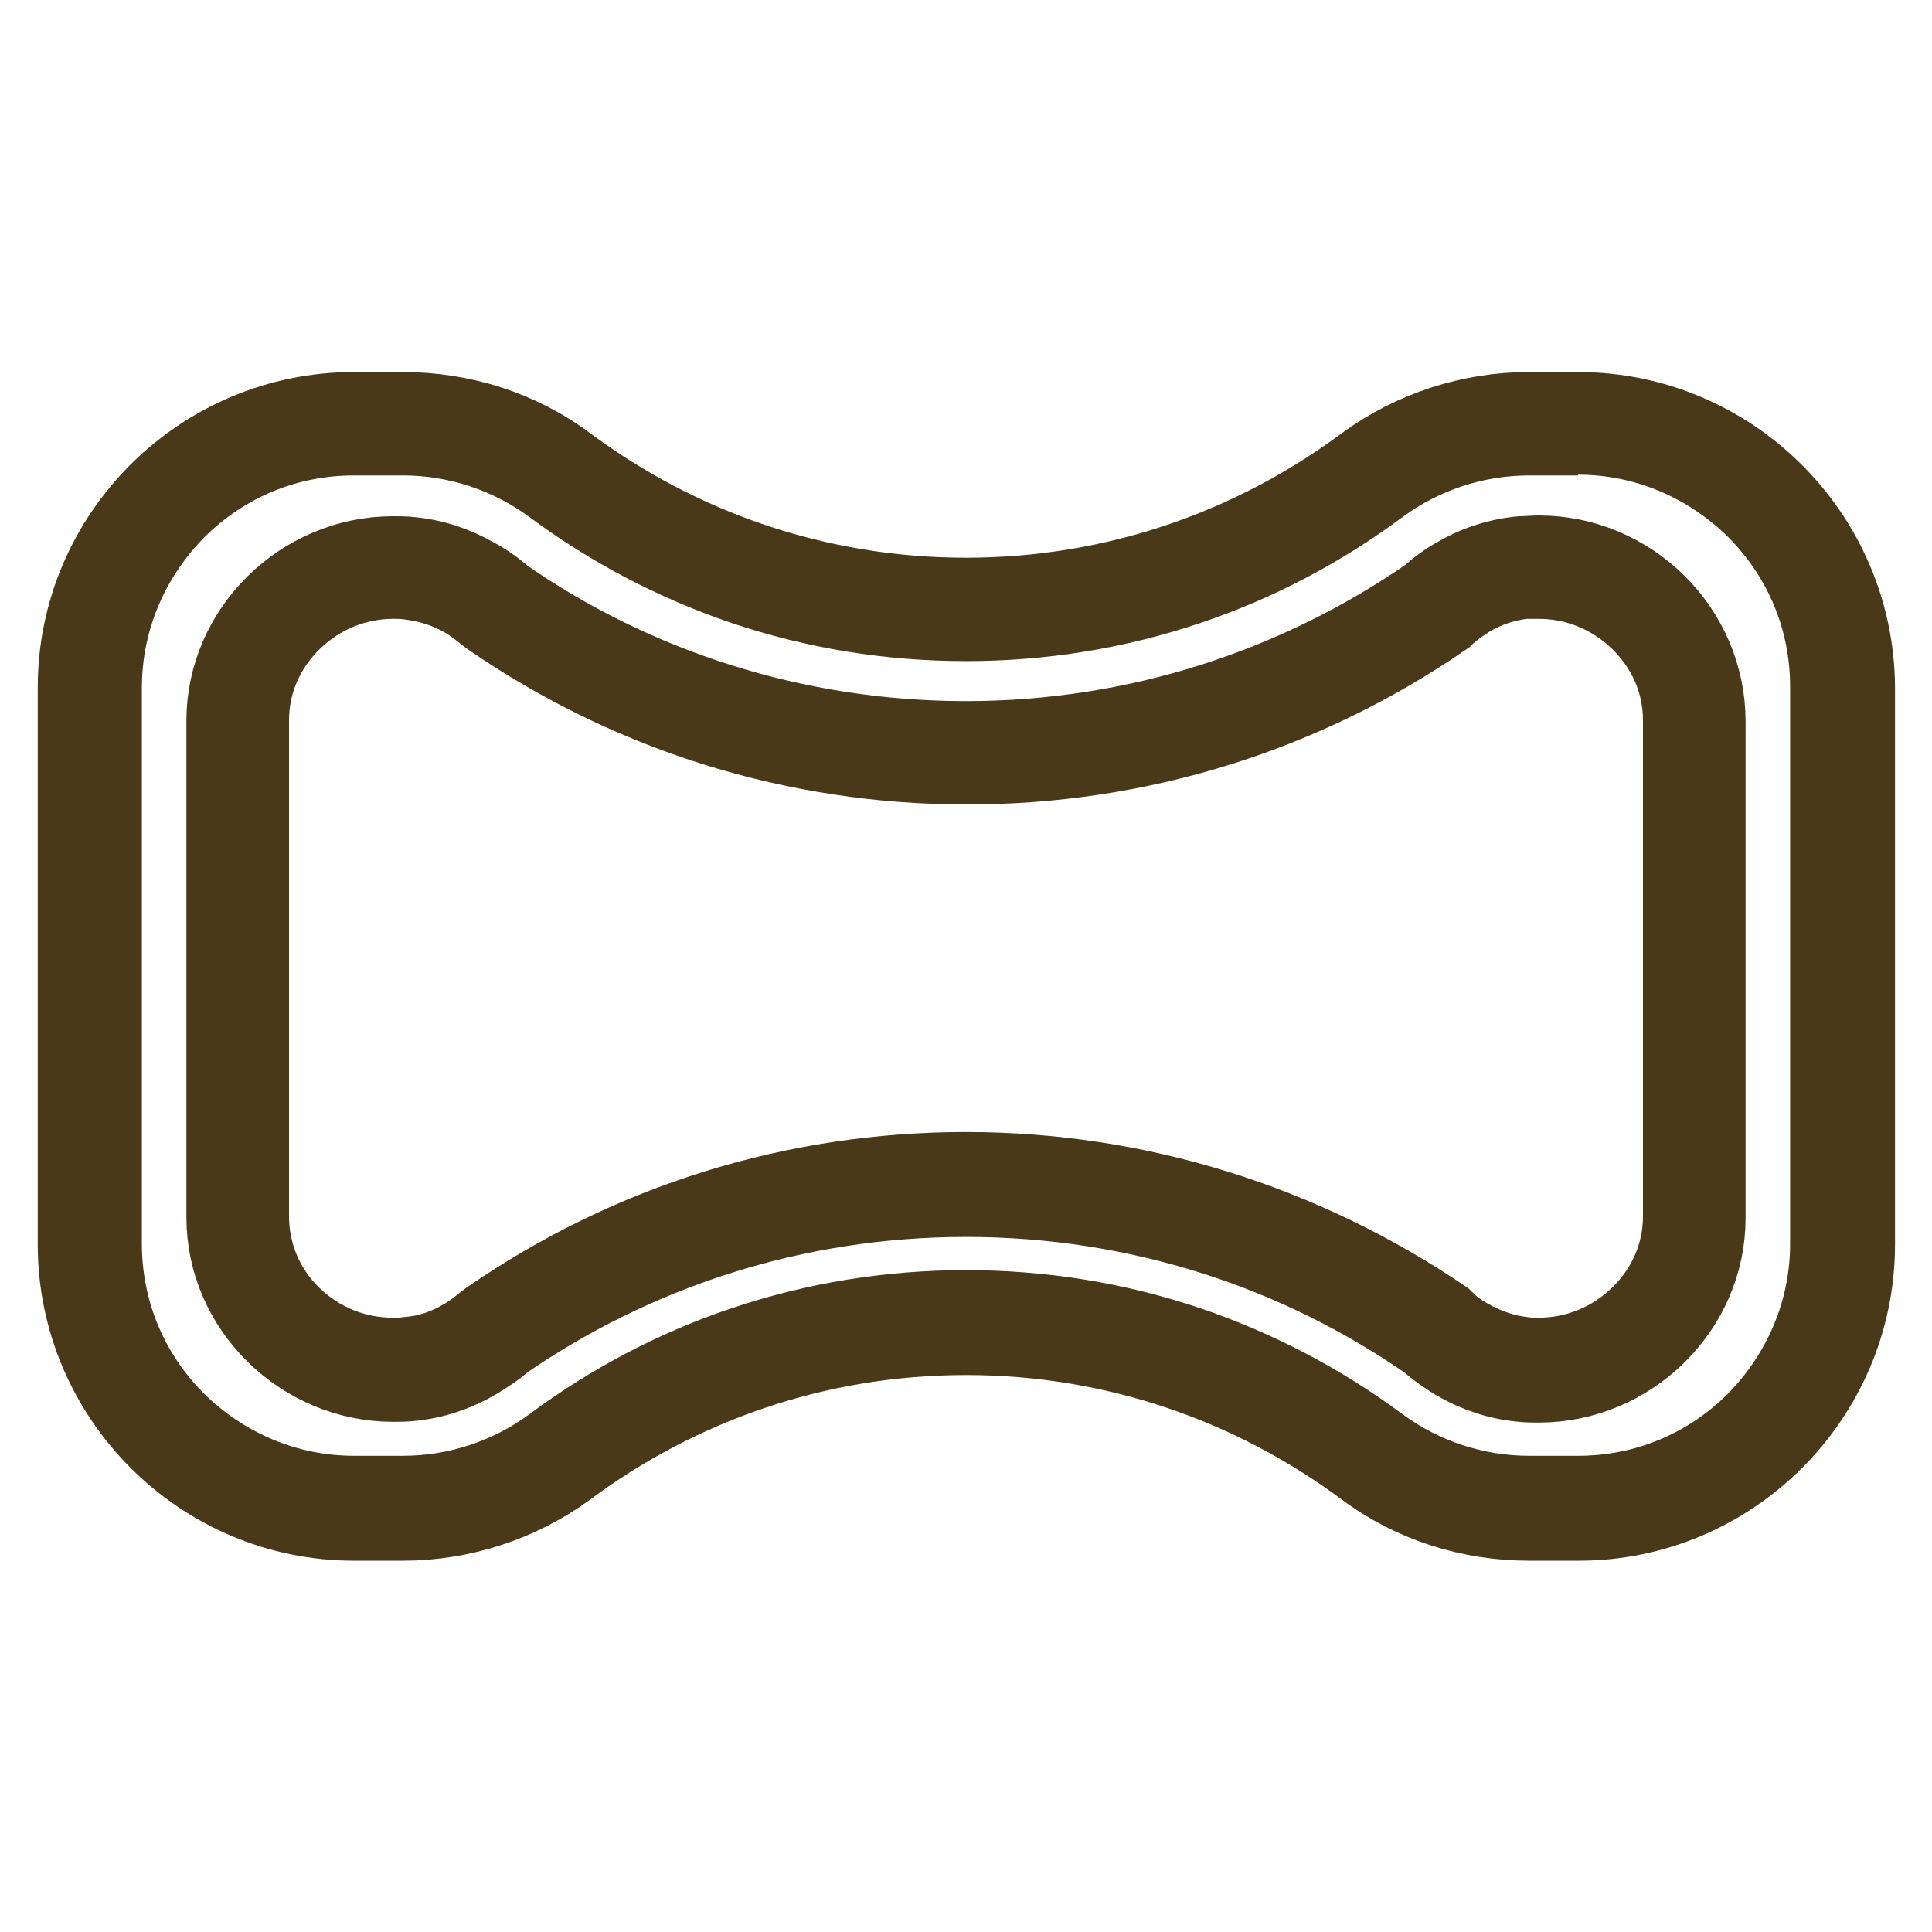 <?xml version="1.0" encoding="utf-8"?>
<!-- Svg Vector Icons : http://www.onlinewebfonts.com/icon -->
<!DOCTYPE svg PUBLIC "-//W3C//DTD SVG 1.1//EN" "http://www.w3.org/Graphics/SVG/1.1/DTD/svg11.dtd">
<svg version="1.1" xmlns="http://www.w3.org/2000/svg" xmlns:xlink="http://www.w3.org/1999/xlink" x="0px" y="0px" viewBox="0 0 256 256" enable-background="new 0 0 256 256" xml:space="preserve">
<g> <path stroke-width="10" fill-opacity="0" stroke="#4a3919"  d="M209.1,57.9c8.8,0,17.1,3.5,23.4,9.7c6.3,6.3,9.7,14.6,9.7,23.4v73.8c0,8.8-3.5,17.1-9.7,23.4 c-6.3,6.3-14.6,9.7-23.4,9.7h-6.5c-7.1,0-14-2.3-19.6-6.4c-7.8-5.8-16.4-10.3-25.5-13.4c-9.5-3.2-19.4-4.8-29.5-4.8 c-10.1,0-20,1.6-29.5,4.8c-9.2,3.1-17.7,7.6-25.5,13.4c-5.6,4.1-12.5,6.4-19.6,6.4h-6.5c-8.8,0-17.1-3.5-23.4-9.7 c-6.3-6.3-9.7-14.6-9.7-23.4V91.1c0-8.8,3.5-17.1,9.7-23.4c6.3-6.3,14.6-9.7,23.4-9.7h6.5c7.1,0,14,2.3,19.6,6.4 c7.8,5.8,16.4,10.3,25.5,13.4c9.5,3.2,19.4,4.8,29.5,4.8c10.1,0,20-1.6,29.5-4.8c9.2-3.1,17.7-7.6,25.5-13.4 c5.6-4.1,12.5-6.4,19.6-6.4H209.1 M209.1,54.3h-6.5c-7.8,0-15.5,2.5-21.8,7.1c-14.8,11-33,17.5-52.8,17.5c-19.8,0-38-6.5-52.8-17.5 c-6.3-4.7-14-7.1-21.8-7.1h-6.5C26.6,54.3,10,70.8,10,91.1v73.8c0,20.3,16.6,36.9,36.9,36.9h6.5c7.8,0,15.5-2.5,21.8-7.1 c14.8-11,33-17.5,52.8-17.5c19.8,0,38,6.5,52.8,17.5c6.3,4.7,14,7.1,21.8,7.1h6.6c20.3,0,36.9-16.6,36.9-36.9V91.1 C246,70.8,229.4,54.3,209.1,54.3z"/> <path stroke-width="10" fill-opacity="0" stroke="#4a3919"  d="M203.9,77c4.9,0,9.6,1.9,13.2,5.4c3.6,3.5,5.6,8.1,5.6,13v65.8c0,4.9-2,9.5-5.6,13 c-3.6,3.5-8.3,5.4-13.2,5.4c-0.6,0-1.3,0-2-0.1c-2.6-0.3-4.9-1.1-7.2-2.4c-1.1-0.6-2.1-1.3-3-2.2c-0.1-0.1-0.2-0.2-0.3-0.3 C172.7,161.9,150.8,155,128,155c-22.8,0-44.6,6.8-63.3,19.7l-0.4,0.3c-1,0.8-2,1.6-3.1,2.2c-2.2,1.3-4.6,2.1-7.2,2.3 c-0.7,0.1-1.3,0.1-2,0.1c-4.9,0-9.6-1.9-13.2-5.4c-3.6-3.5-5.5-8.2-5.5-13V95.4c0-4.9,2-9.5,5.6-13c3.6-3.5,8.3-5.4,13.2-5.4 c0.6,0,1.3,0,2,0.1c2.5,0.3,4.9,1,7.2,2.3c1.1,0.6,2.1,1.4,3.1,2.2l0.4,0.3c18.7,12.9,40.6,19.7,63.3,19.7 c22.8,0,44.7-6.8,63.4-19.7c0.1-0.1,0.2-0.2,0.3-0.3c0.9-0.8,1.9-1.5,3-2.2c2.2-1.3,4.6-2.1,7.2-2.4C202.6,77,203.3,77,203.9,77  M203.9,73.3c-0.8,0-1.6,0.1-2.4,0.1c-3.1,0.3-6.1,1.3-8.6,2.8c-1.3,0.7-2.5,1.6-3.6,2.6c-17.4,12-38.5,19.1-61.3,19.1 c-22.7,0-43.9-7-61.2-19c-1.1-1-2.4-1.9-3.7-2.6c-2.6-1.5-5.5-2.5-8.6-2.8c-0.8-0.1-1.6-0.1-2.4-0.1c-12.2,0-22.4,10-22.4,22.1 v65.8c0,12.2,10.3,22.1,22.4,22.1c0.8,0,1.6,0,2.4-0.1c3.1-0.3,6-1.3,8.6-2.8c1.3-0.8,2.6-1.6,3.7-2.6c17.4-12,38.5-19,61.2-19 c22.8,0,43.9,7,61.3,19.1c1.1,1,2.3,1.8,3.6,2.6c2.6,1.5,5.5,2.5,8.6,2.8c0.8,0.1,1.6,0.1,2.4,0.1c12.2,0,22.4-10,22.4-22.1v-60.4 v-5.4C226.3,83.3,216.1,73.3,203.9,73.3L203.9,73.3z"/></g>
</svg>